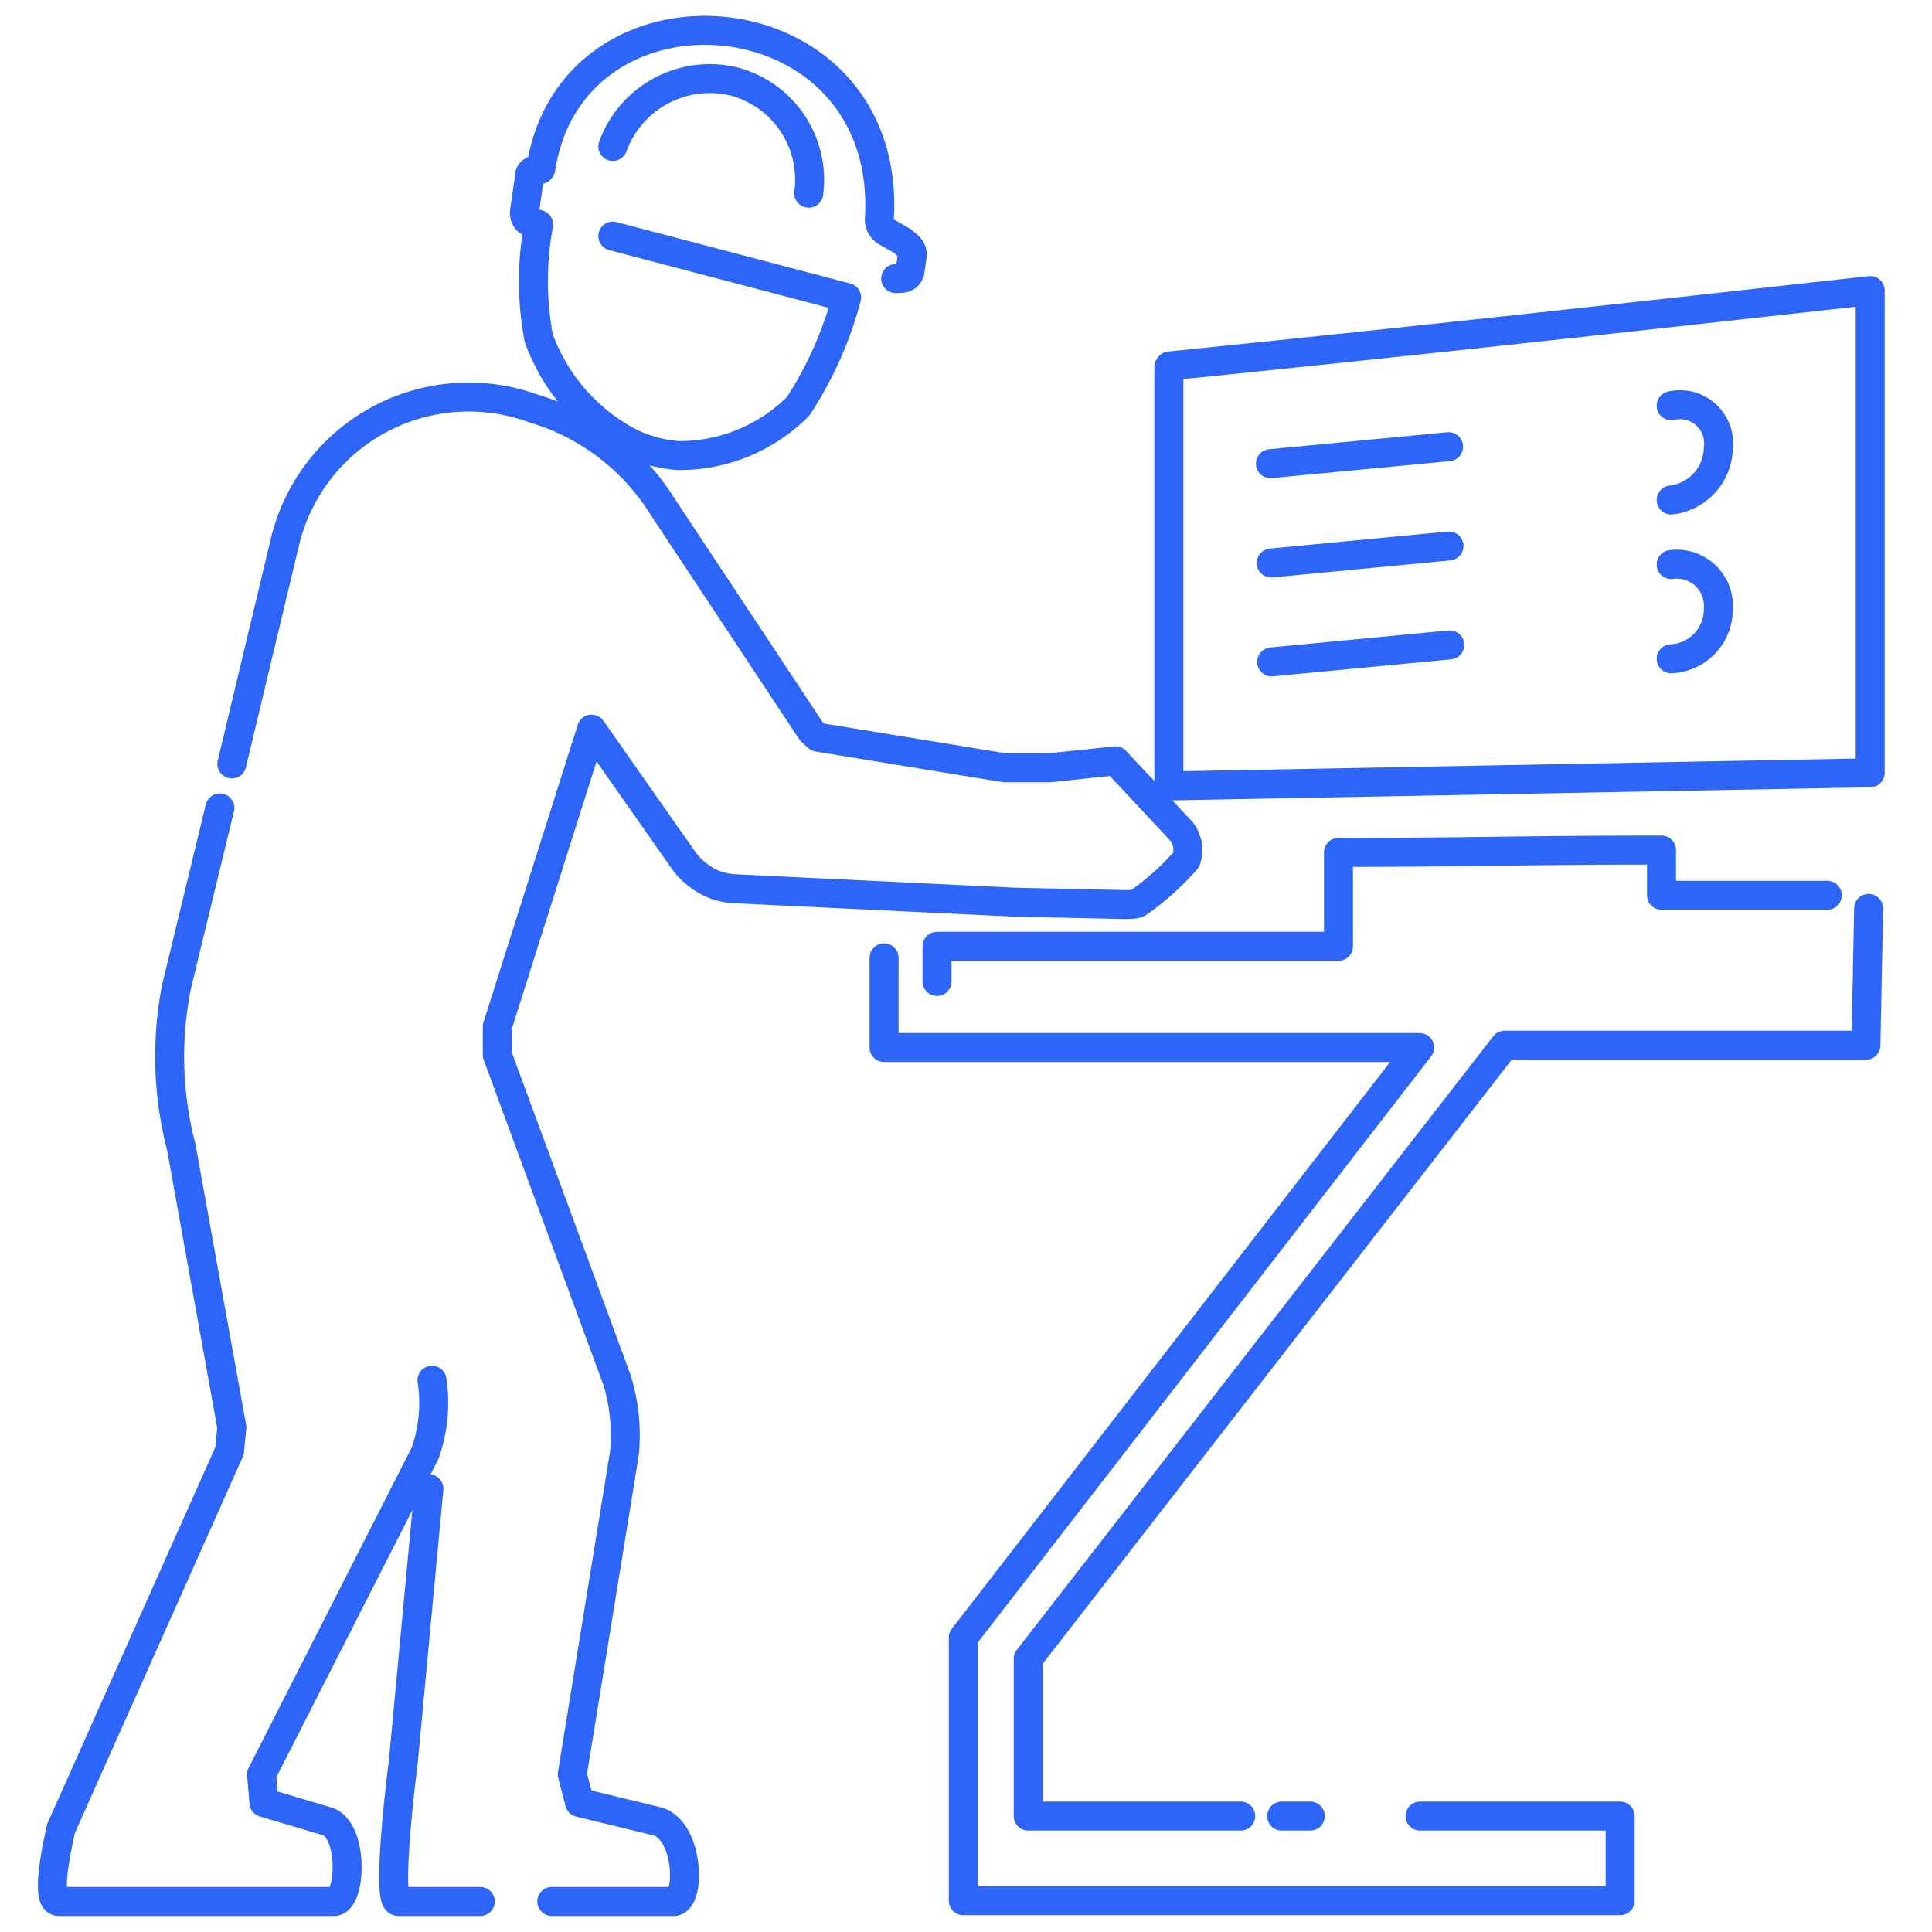 <svg id="Layer_1" data-name="Layer 1" xmlns="http://www.w3.org/2000/svg" viewBox="0 0 50 50"><defs><style>.cls-1,.cls-2{fill:none;stroke:#2d65f8;stroke-linecap:round;stroke-linejoin:round;stroke-width:0.75px;}.cls-1{fill-rule:evenodd;}</style></defs><path class="cls-1" d="M14.28,49.21h3.17c.43-.06.37-1.83-.43-2.07L15,46.65l-.19-.73,1.35-8.31a4.88,4.88,0,0,0-.19-1.89L12.87,27.3v-.73l2.44-7.7,2.37,3.38a1.76,1.76,0,0,0,.43.43l0,0A1.62,1.62,0,0,0,19,23l7.3.35,2.81.06c.12,0,.31,0,.37-.06a7,7,0,0,0,1.22-1.1.79.79,0,0,0-.12-.73l-1.71-1.83-1.71.18H26l-4.83-.79L21,18.93l-3.84-5.8a5.92,5.92,0,0,0-3.36-2.56A4.89,4.89,0,0,0,7.38,14L6,19.77M11.1,38.53l-.67,7.14c-.06.43-.43,3.54-.12,3.54h2.12M5.69,20.91,4.57,25.53a9.27,9.27,0,0,0,.12,4.15L6,36.94l-.06.61L1.58,47.32c-.18.79-.37,1.89-.06,1.89H8.66c.43-.06.49-1.83-.18-2.07l-1.65-.49-.06-.73L11,37.61a3.88,3.88,0,0,0,.18-1.89m12-28.51c.18,0,.31,0,.37-.18l.06-.43c0-.18-.12-.24-.25-.36L22.94,6a.37.37,0,0,1-.18-.37C23.07-.23,14.83-.91,14,4.34c0,.06-.06.06-.12.06a.17.17,0,0,0-.18.19l-.13.91c0,.13.07.25.19.25l.18.06a8,8,0,0,0,0,2.93h0a4.94,4.94,0,0,0,2.32,2.69,3.43,3.43,0,0,0,1.28.36,4.33,4.33,0,0,0,3.12-1.28A9.71,9.71,0,0,0,21.91,7.7L15.86,6.11m0-2.32A2.67,2.67,0,0,1,19,2.11,2.63,2.63,0,0,1,20.93,5"/><path class="cls-1" d="M48.36,23.51l-.07,3.54H38.94L26.61,42.93V47h5.5M26.65,27.11H22.88V24.79M33.91,47h-.74m3.58,0h5.18v2.19h-17V42.38L36.74,27.11H26.29m21-3.94H43V22c-3.6,0-4.82.06-8.36.06v2.43l-10.39,0,0,.91m19-12.46a1.38,1.38,0,0,0,1.22-1.34,1,1,0,0,0-1.22-1.1m0,6.55a1.28,1.28,0,0,0,1.22-1.28,1.08,1.08,0,0,0-1.22-1.16m0,2.44a1.28,1.28,0,0,0,1.22-1.28,1.08,1.08,0,0,0-1.22-1.16m0-1.67a1.38,1.38,0,0,0,1.22-1.34,1,1,0,0,0-1.22-1.1m0,2.44a1.38,1.38,0,0,0,1.22-1.34,1,1,0,0,0-1.22-1.1m0,6.55a1.28,1.28,0,0,0,1.22-1.28,1.08,1.08,0,0,0-1.22-1.16m0,2.44a1.28,1.28,0,0,0,1.22-1.28,1.08,1.08,0,0,0-1.22-1.16m0-1.67a1.38,1.38,0,0,0,1.22-1.34,1,1,0,0,0-1.22-1.1m0,2.44a1.38,1.38,0,0,0,1.22-1.34,1,1,0,0,0-1.22-1.1m0,6.55a1.28,1.28,0,0,0,1.22-1.28,1.08,1.08,0,0,0-1.22-1.16m0,2.44a1.28,1.28,0,0,0,1.22-1.28,1.08,1.08,0,0,0-1.22-1.16m0-1.67a1.38,1.38,0,0,0,1.22-1.34,1,1,0,0,0-1.22-1.1m0,2.44a1.38,1.38,0,0,0,1.22-1.34,1,1,0,0,0-1.22-1.1m0,6.55a1.28,1.28,0,0,0,1.22-1.28,1.08,1.08,0,0,0-1.22-1.16m0,2.44a1.28,1.28,0,0,0,1.22-1.28,1.08,1.08,0,0,0-1.22-1.16m0-1.67a1.38,1.38,0,0,0,1.22-1.34,1,1,0,0,0-1.22-1.1m0,2.44a1.38,1.38,0,0,0,1.22-1.34,1,1,0,0,0-1.22-1.1m0,6.55a1.28,1.28,0,0,0,1.22-1.28,1.08,1.08,0,0,0-1.22-1.16m-13-5.11V20.34L48.4,20V7.52C42.36,8.19,36.31,8.86,30.27,9.47Zm13,3.44a1.38,1.38,0,0,0,1.22-1.34,1,1,0,0,0-1.22-1.1m0,6.55a1.28,1.28,0,0,0,1.22-1.28,1.08,1.08,0,0,0-1.22-1.16m0,2.44a1.28,1.28,0,0,0,1.22-1.28,1.08,1.08,0,0,0-1.22-1.16m0-1.67a1.38,1.38,0,0,0,1.22-1.34,1,1,0,0,0-1.22-1.1m0,2.44a1.38,1.38,0,0,0,1.22-1.34,1,1,0,0,0-1.22-1.1m0,6.55a1.28,1.28,0,0,0,1.22-1.28,1.08,1.08,0,0,0-1.22-1.16m0,2.44a1.28,1.28,0,0,0,1.22-1.28,1.08,1.08,0,0,0-1.22-1.16m0-1.67a1.38,1.38,0,0,0,1.22-1.34,1,1,0,0,0-1.22-1.1m0,2.44a1.38,1.38,0,0,0,1.22-1.34,1,1,0,0,0-1.22-1.1m0,6.55a1.28,1.28,0,0,0,1.22-1.28,1.08,1.08,0,0,0-1.22-1.16m0,2.44a1.28,1.28,0,0,0,1.22-1.28,1.08,1.08,0,0,0-1.22-1.16m0-1.67a1.38,1.38,0,0,0,1.22-1.34,1,1,0,0,0-1.22-1.1m0,2.44a1.38,1.38,0,0,0,1.22-1.34,1,1,0,0,0-1.22-1.1m0,6.55a1.28,1.28,0,0,0,1.22-1.28,1.08,1.08,0,0,0-1.22-1.16m0,2.44a1.28,1.28,0,0,0,1.22-1.28,1.08,1.08,0,0,0-1.22-1.16m0-1.67a1.38,1.38,0,0,0,1.22-1.34,1,1,0,0,0-1.22-1.1m0,2.44a1.38,1.38,0,0,0,1.22-1.34,1,1,0,0,0-1.22-1.1m0,6.55a1.28,1.28,0,0,0,1.22-1.28,1.08,1.08,0,0,0-1.22-1.16m0-1.67a1.38,1.38,0,0,0,1.22-1.34,1,1,0,0,0-1.22-1.1m0,6.55a1.28,1.28,0,0,0,1.22-1.28,1.08,1.08,0,0,0-1.22-1.16"/><path class="cls-2" d="M37.49,11.56,32.88,12"/><path class="cls-2" d="M37.5,14.13l-4.6.44"/><path class="cls-2" d="M37.52,16.69l-4.61.44"/></svg>